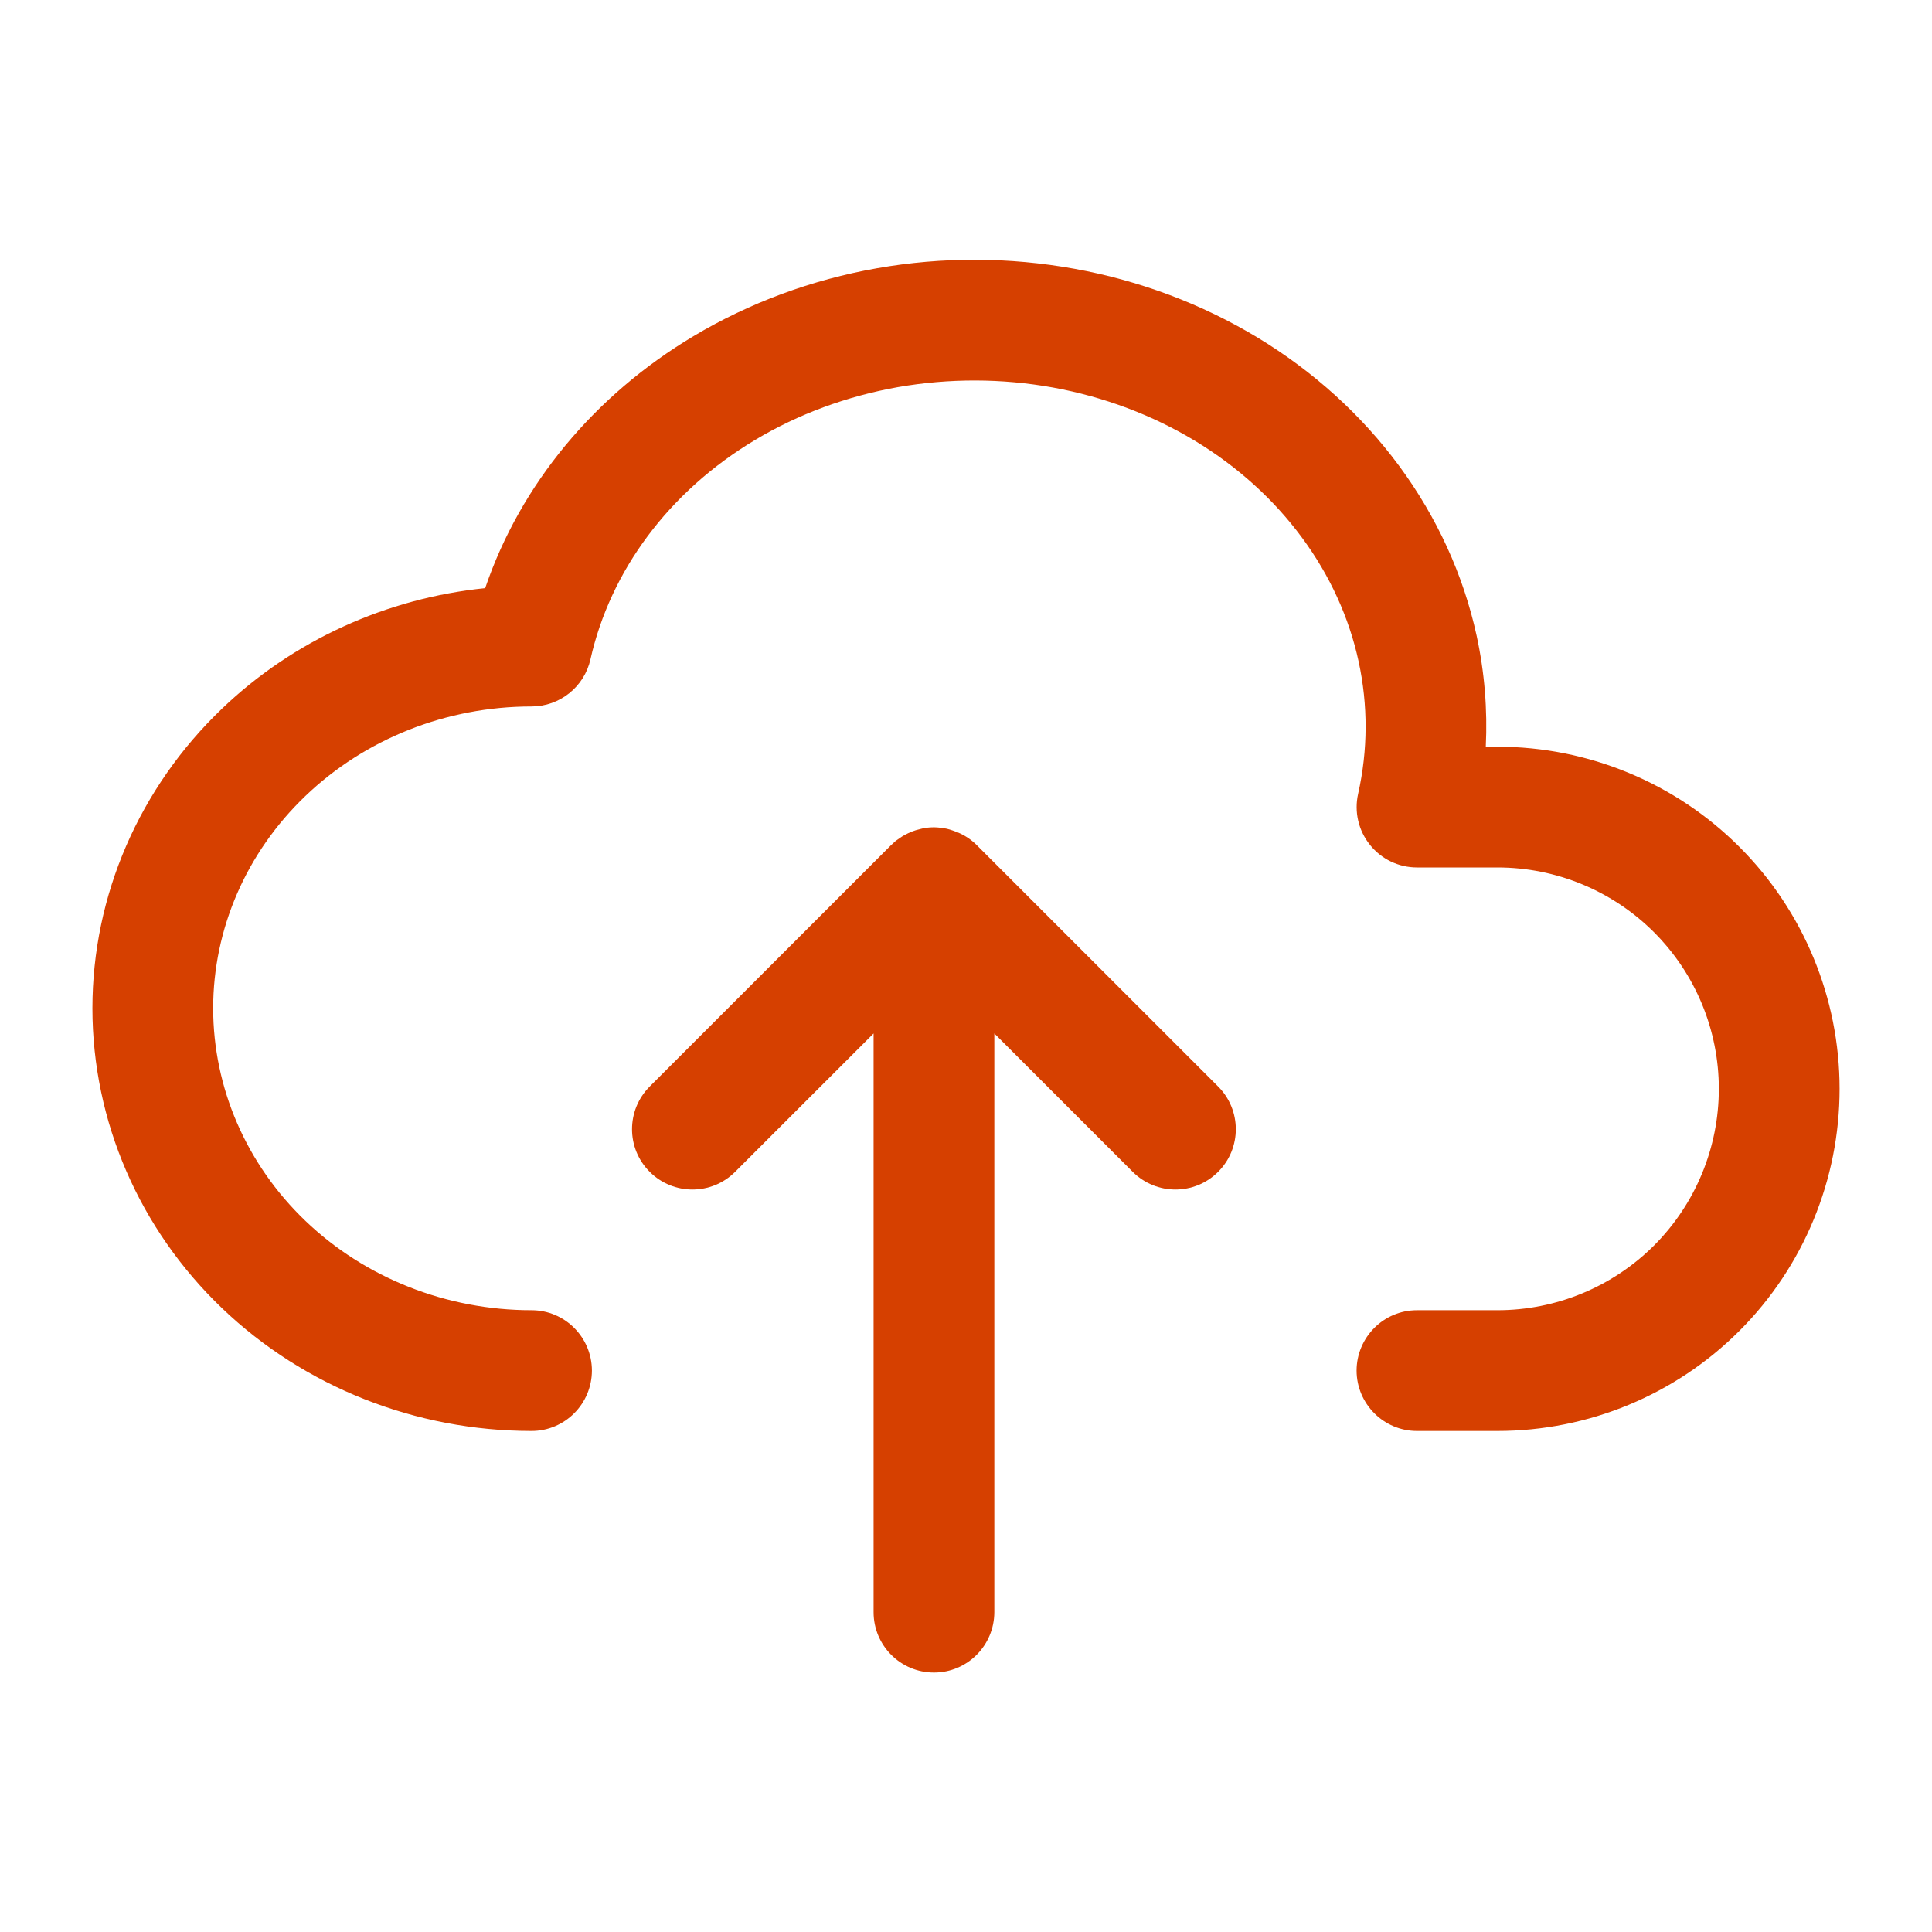 <svg width="24" height="24" viewBox="0 0 24 24" fill="none" xmlns="http://www.w3.org/2000/svg">
<path d="M11.628 10.278C11.634 10.278 11.64 10.279 11.646 10.279C11.685 10.281 11.724 10.287 11.761 10.295C11.786 10.3 11.81 10.309 11.835 10.317C11.901 10.339 11.965 10.368 12.021 10.406C12.06 10.432 12.098 10.463 12.132 10.497L15.132 13.497C15.425 13.79 15.425 14.265 15.132 14.557C14.839 14.85 14.364 14.85 14.071 14.557L12.352 12.838V20.027C12.351 20.441 12.016 20.777 11.602 20.777C11.187 20.777 10.852 20.441 10.852 20.027V12.838L9.132 14.557C8.839 14.85 8.364 14.85 8.071 14.557C7.778 14.265 7.778 13.79 8.071 13.497L11.071 10.497L11.128 10.445C11.138 10.437 11.15 10.43 11.16 10.423C11.176 10.411 11.192 10.401 11.208 10.39C11.232 10.376 11.256 10.362 11.281 10.351C11.299 10.342 11.318 10.334 11.337 10.327C11.363 10.317 11.389 10.309 11.416 10.303C11.442 10.296 11.468 10.289 11.495 10.285C11.499 10.284 11.503 10.284 11.507 10.283C11.538 10.279 11.569 10.277 11.602 10.277C11.61 10.277 11.619 10.278 11.628 10.278Z" fill="#D64000"/>
<path d="M10.895 3.332C11.705 3.189 12.539 3.192 13.349 3.339C14.158 3.486 14.931 3.776 15.623 4.194C16.315 4.613 16.913 5.154 17.381 5.788C17.849 6.423 18.178 7.139 18.343 7.896C18.442 8.351 18.479 8.815 18.457 9.276H18.602C19.73 9.276 20.811 9.724 21.608 10.521C22.405 11.318 22.852 12.399 22.852 13.526C22.852 14.653 22.405 15.735 21.608 16.532C20.811 17.329 19.73 17.776 18.602 17.776H17.602C17.189 17.776 16.853 17.44 16.852 17.026C16.853 16.612 17.189 16.276 17.602 16.276H18.602C19.332 16.276 20.032 15.986 20.548 15.471C21.063 14.955 21.352 14.255 21.352 13.526C21.352 12.797 21.063 12.098 20.548 11.582C20.032 11.066 19.332 10.776 18.602 10.776H17.602C17.375 10.776 17.16 10.673 17.018 10.495C16.875 10.317 16.821 10.084 16.871 9.862C16.993 9.319 16.995 8.76 16.877 8.216C16.759 7.672 16.521 7.149 16.174 6.679C15.827 6.208 15.377 5.799 14.846 5.477C14.315 5.156 13.715 4.93 13.08 4.814C12.445 4.699 11.791 4.698 11.155 4.809C10.52 4.922 9.917 5.144 9.384 5.463C8.306 6.107 7.581 7.094 7.335 8.19C7.258 8.533 6.953 8.776 6.603 8.776C5.543 8.776 4.534 9.18 3.795 9.887C3.057 10.593 2.648 11.543 2.648 12.526C2.649 13.51 3.057 14.461 3.795 15.167C4.534 15.874 5.544 16.276 6.603 16.276C7.017 16.276 7.352 16.612 7.353 17.026C7.352 17.44 7.017 17.776 6.603 17.776C5.167 17.776 3.783 17.231 2.758 16.251C1.732 15.269 1.149 13.93 1.148 12.526C1.148 11.123 1.732 9.784 2.758 8.803C3.645 7.954 4.801 7.431 6.027 7.306C6.467 6.014 7.386 4.91 8.615 4.176C9.31 3.761 10.084 3.475 10.895 3.332Z" fill="#D64000"/>
</svg>

